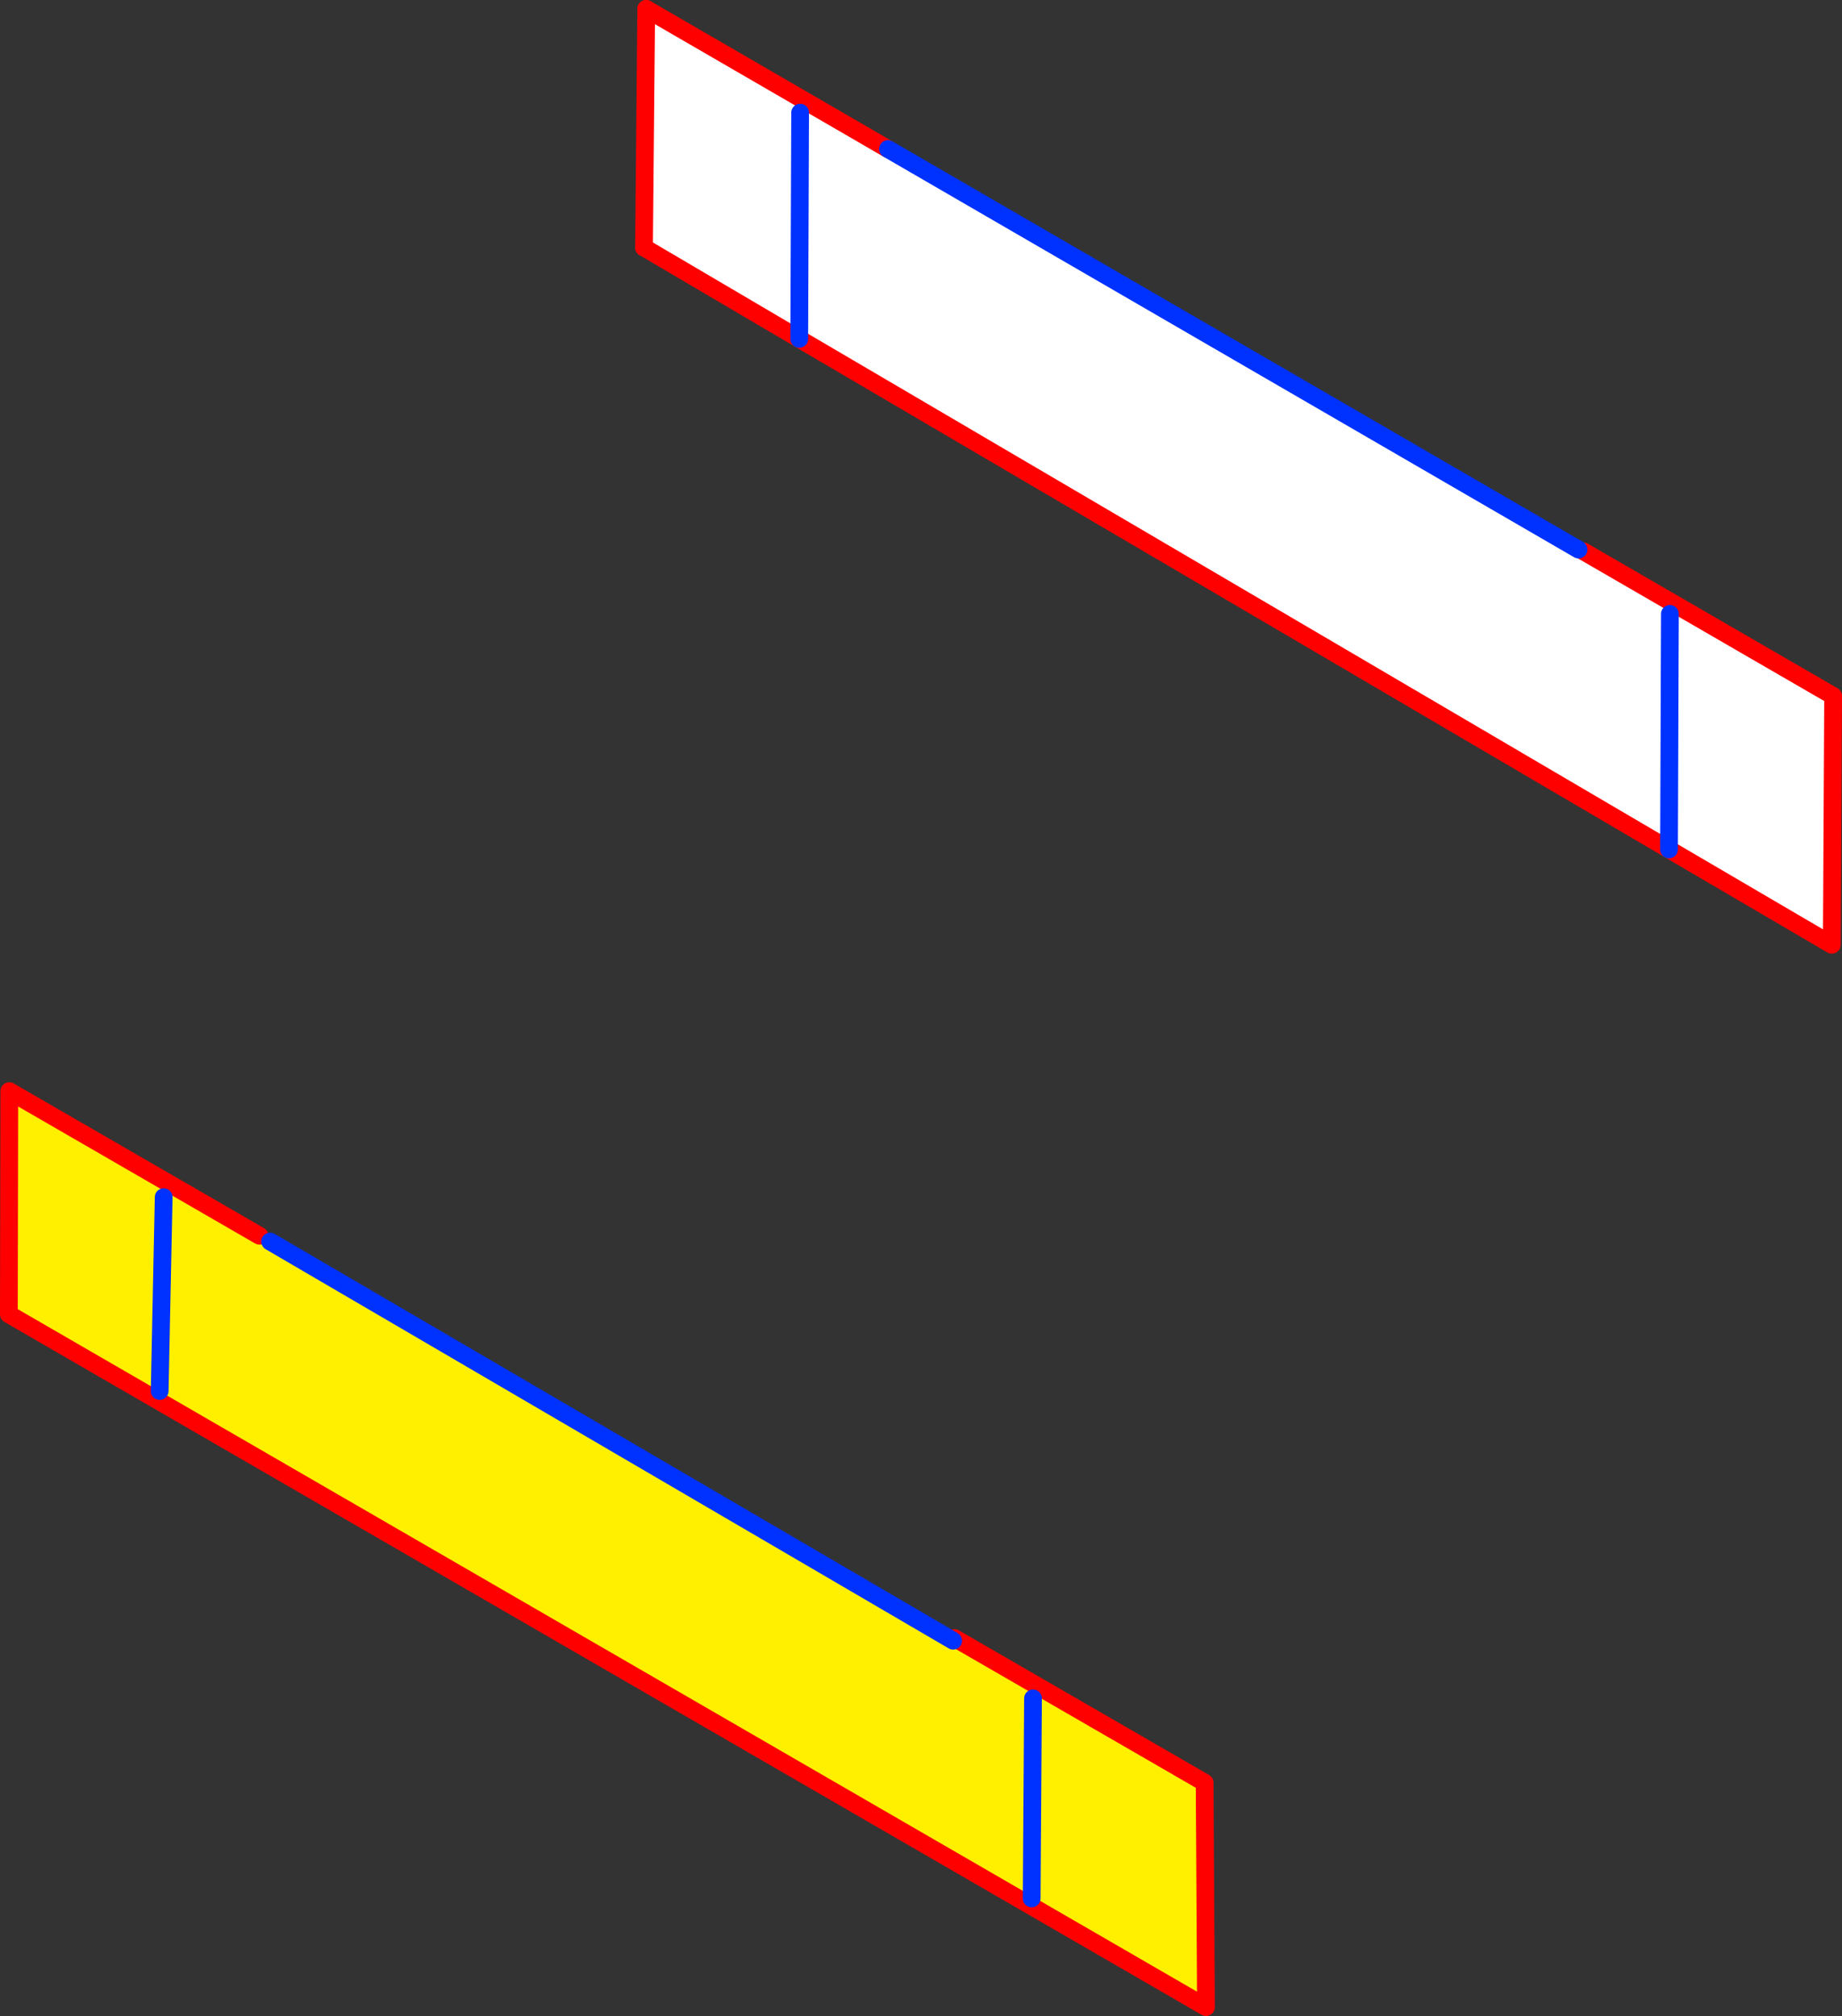 <?xml version="1.0" encoding="UTF-8" standalone="no"?>
<svg xmlns:xlink="http://www.w3.org/1999/xlink" height="227.25px" width="207.65px" xmlns="http://www.w3.org/2000/svg">
  <rect width="100%" height="100%" fill="#333333" stroke="none"/>
  <g transform="matrix(1.0, 0.0, 0.0, 1.0, -244.5, -177.55)">
    <path d="M360.8 391.55 L360.95 369.0 360.8 391.55 M351.95 362.5 L352.1 362.2 380.3 378.5 380.45 403.8 245.5 325.7 245.55 300.55 273.75 316.85 274.95 317.5 351.95 362.5 M262.5 334.35 L262.95 312.5 262.5 334.35" fill="#fff000" fill-rule="evenodd" stroke="none"/>
    <path d="M422.45 239.5 L423.0 239.7 451.15 256.0 451.0 284.05 432.65 273.3 334.6 215.75 317.1 205.45 317.35 178.55 344.6 194.35 422.45 239.5 M334.7 190.25 L334.6 215.75 334.7 190.25 M432.65 273.3 L432.75 246.75 432.65 273.3" fill="#ffffff" fill-rule="evenodd" stroke="none"/>
    <path d="M344.6 194.35 L317.35 178.55 M317.1 205.45 L334.6 215.75 432.65 273.3 451.0 284.05 451.15 256.0 423.0 239.7 M273.75 316.85 L245.55 300.55 245.5 325.7 380.45 403.8 380.3 378.5 352.1 362.2" fill="none" stroke="#ff0000" stroke-linecap="round" stroke-linejoin="round" stroke-width="2.0"/>
    <path d="M422.45 239.5 L344.6 194.35 M334.6 215.75 L334.7 190.25 M351.95 362.5 L274.95 317.5" fill="none" stroke="#0032ff" stroke-linecap="round" stroke-linejoin="round" stroke-width="2.0"/>
    <path d="M432.75 246.75 L432.65 273.3 M360.95 369.0 L360.8 391.55 M262.95 312.5 L262.5 334.35" fill="none" stroke="#0032ff" stroke-linecap="round" stroke-linejoin="round" stroke-width="2.0"/>
    <path d="M317.35 178.55 L317.1 205.45" fill="none" stroke="#ff0000" stroke-linecap="round" stroke-linejoin="round" stroke-width="2.0"/>
  </g>
</svg>
